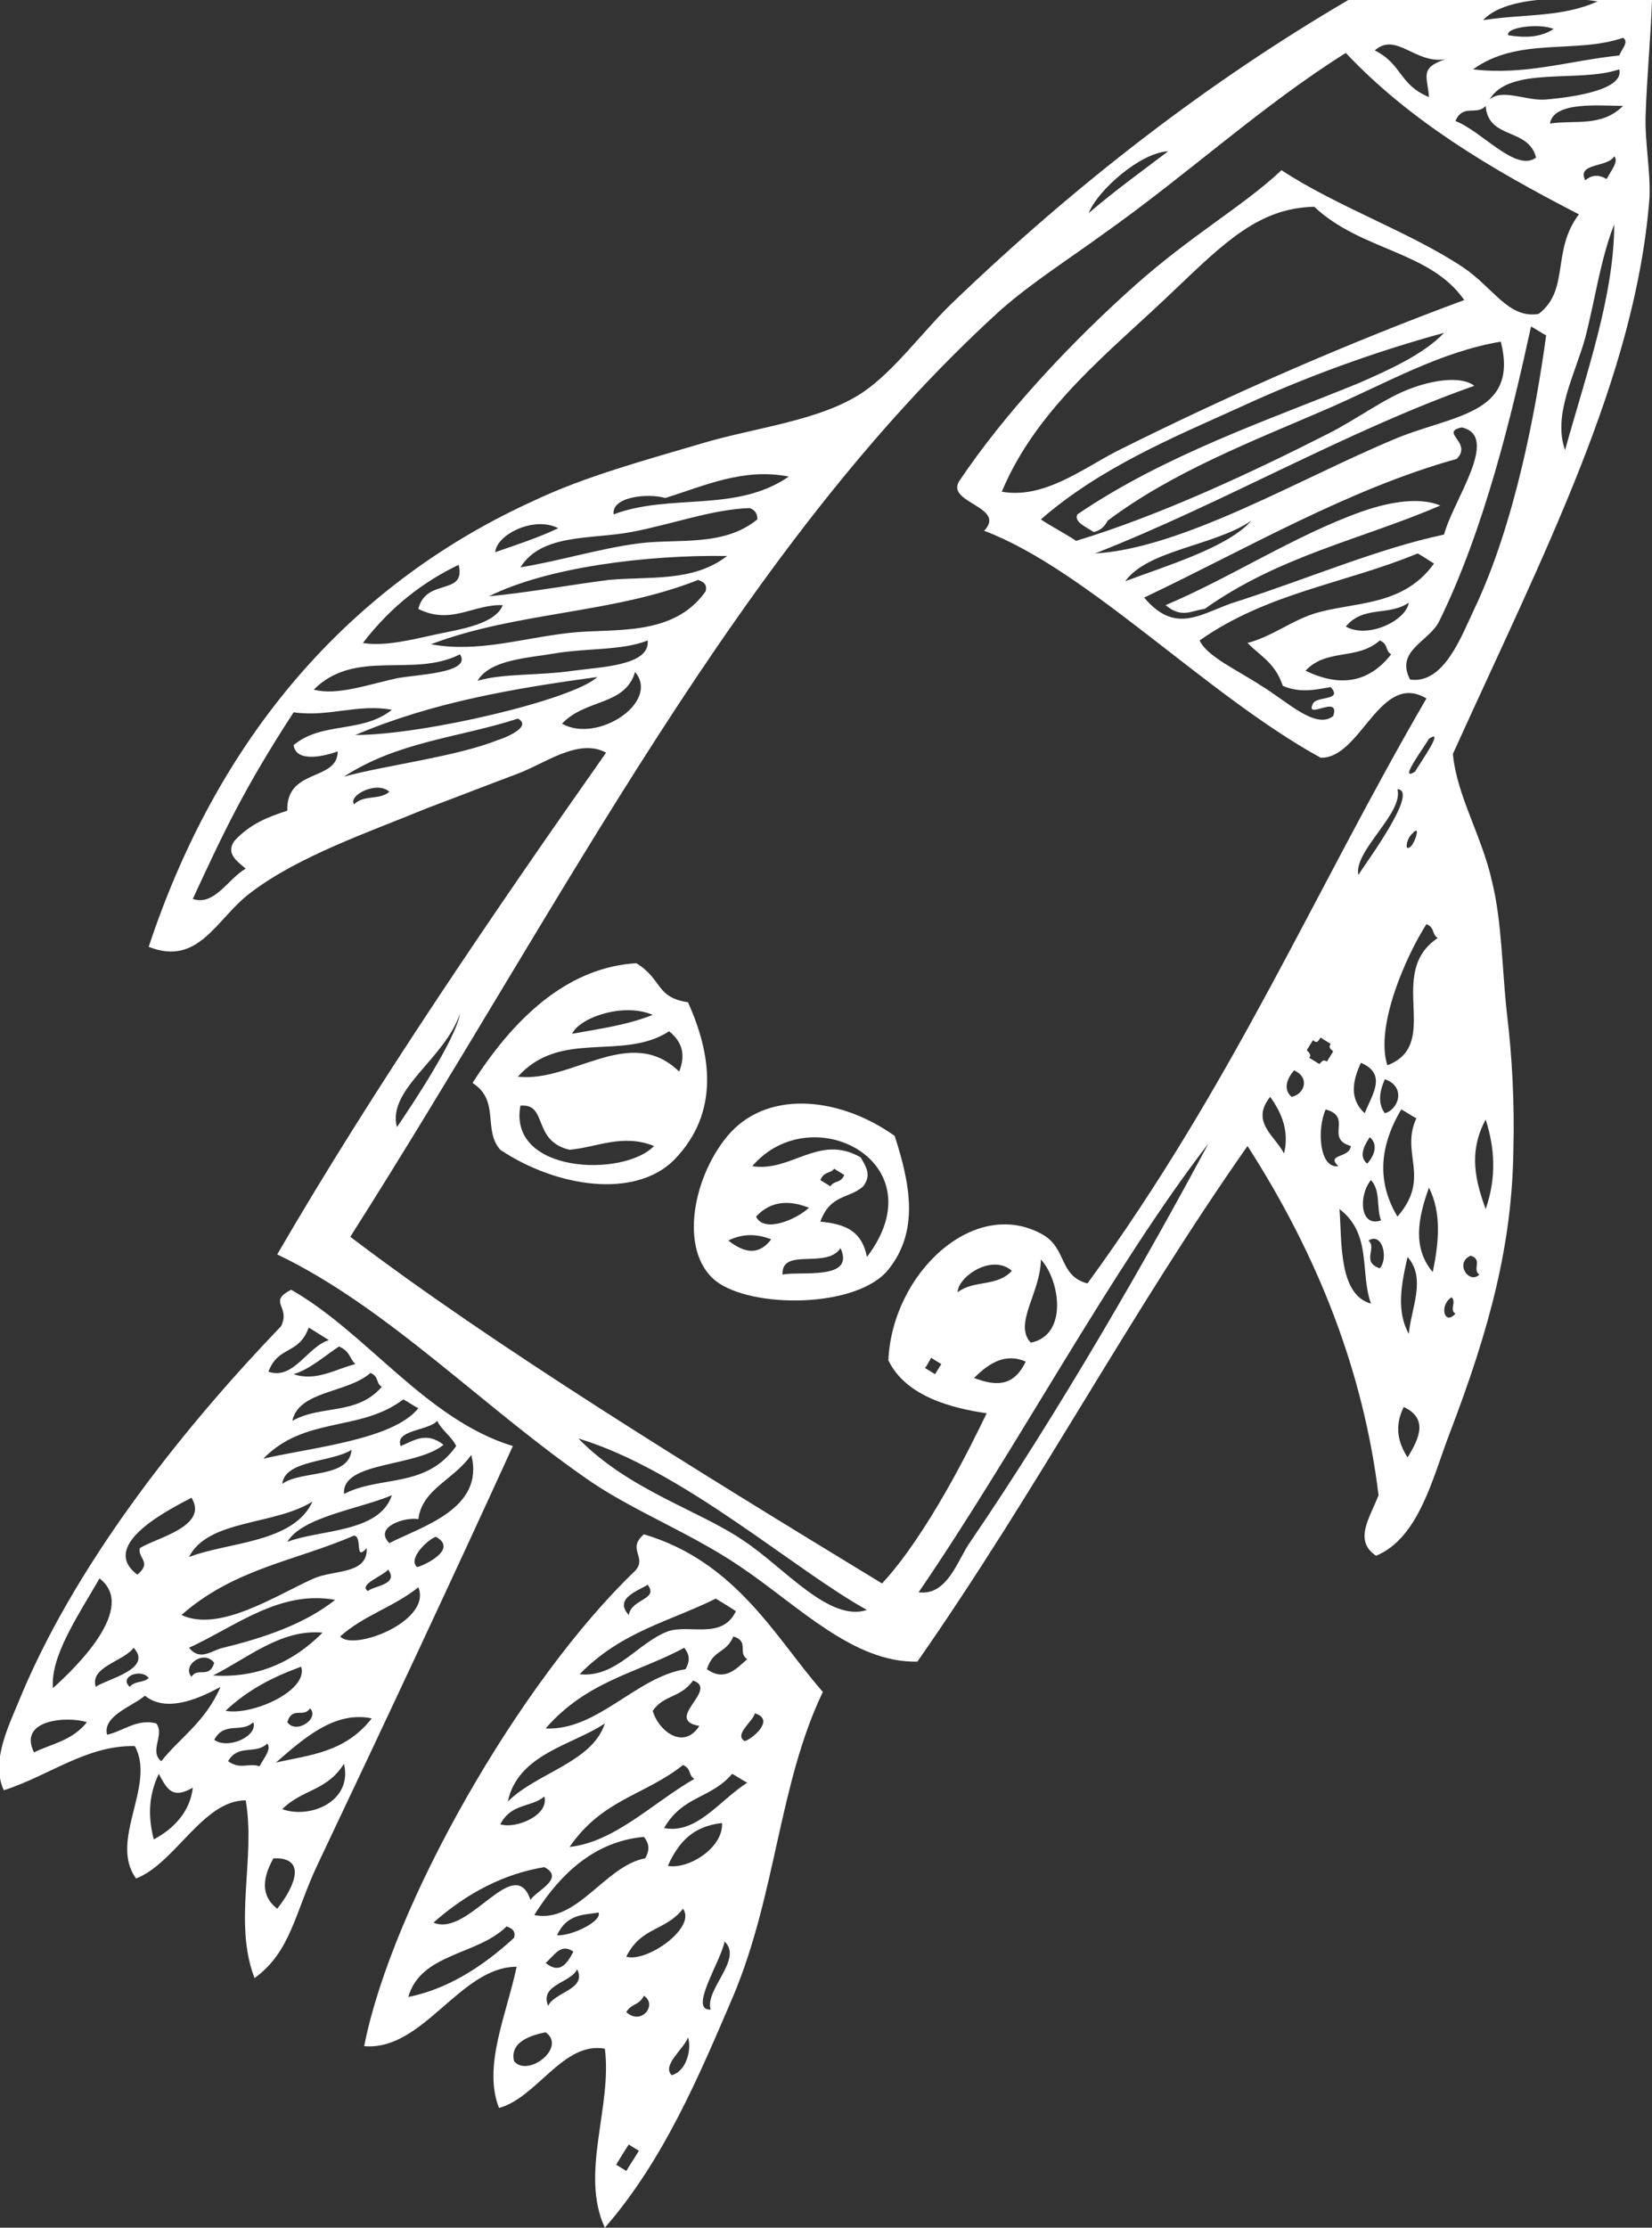 <?xml version="1.0" encoding="UTF-8"?> <!-- Generator: Adobe Illustrator 24.1.2, SVG Export Plug-In . SVG Version: 6.00 Build 0) --> <svg xmlns="http://www.w3.org/2000/svg" xmlns:xlink="http://www.w3.org/1999/xlink" x="0px" y="0px" viewBox="0 0 131.1 176.7" style="enable-background:new 0 0 131.1 176.7;" xml:space="preserve"><rect x="0" y="0" width="131.1" height="176.7" fill="#333333" stroke="none"/> <style type="text/css"> .st0{fill-rule:evenodd;clip-rule:evenodd;fill:#FFFFFF;} </style> <g id="Направляющие_для_монтажной_области"> </g> <g id="Слой_1"> <g> <path class="st0" d="M92.5,48c5.2-2.2,10.2-5.5,15.5-7.4c1.7-0.6,4.4-1.3,6.3-0.5c-6.3,2.7-12.8,4-18.7,8.2 C94.6,48.4,93.8,49.1,92.5,48z"></path> <path class="st0" d="M71,90.1c1.3,4,1.9,7.6-0.5,10.6c-2.5,3.1-10.9,3.1-13.7,0.9c-3-2.4-1.8-8.5,1.2-11.8 C61.2,86.4,66.8,87.1,71,90.1L71,90.1z M59.7,92.5L59.7,92.5c3.1,0.5,5.3-2.6,8.6-0.7c0.4,0.7,0.9,1.4,0.2,2.3 c-1.1,1-2.6,0.6-3.4,2.8c2.1,0.2,3.3,0.8,3.7,2.8C74.5,92.2,64.4,87,59.7,92.5L59.7,92.5z M65.1,93.6L65.1,93.6 c0.3,0.2,0.5,0.3,0.8,0.5c0.3-0.5,0.8-0.2,1.1-0.9c-0.3-0.2-0.5-0.3-0.8-0.5C65.9,93.1,65.4,92.9,65.1,93.6L65.1,93.6z M60,96.5 L60,96.5c0.6,1.3,3.1,0.3,4.2-0.7C62.7,95.2,61.2,95.2,60,96.5L60,96.5z M62.1,101.1L62.1,101.1c1.4-0.3,5.8,0.5,4.6-2.1 C65.6,100.7,62,98.9,62.1,101.1L62.1,101.1z M57.8,98.4L57.8,98.4c1.4,1.1,2.5,1.1,3.4-0.1C59.9,97.8,58.8,97.9,57.8,98.4z"></path> <path class="st0" d="M109.2,123.4c-1.8-1.2-0.5-3,0.2-4.8c-1.2-9.8-4.8-19-10.4-27.7c-9.4,13.4-16.7,27.3-26.2,40.9 c-5.1,0.1-9.4-4.4-14-7.5c-3.8-2.6-8.2-4.3-11.8-6.7c-8.5-5.8-16.2-13.9-25-18.1c7.6-13.1,17.3-27.3,26.1-39.8 c-2.2-1.2-4.9,0.9-7.1,1.7c-2.4,0.9-4.7,1.8-7.1,2.7c-4.6,1.9-10.2,3.8-14,6.7c-2.7,2-4.1,5.9-8.1,4.3 C17.6,57.6,28.5,46,42.4,39.7c4-1.9,8.8-3.2,13.2-4.5c4.3-1.3,9.5-1.8,12.9-4.1c2.5-1.7,4.8-4.9,7.1-7.1C85.5,14.5,95.9,6.5,107,0 h15c-1.9,0.2-3.5,0.7-4.3,1.6l0,0c3.1-0.5,6.3-0.2,9.1-1.5c-0.3,0-0.6-0.1-0.9-0.1h5.2c-0.1,3-0.4,6-0.5,9 c-0.1,2.2,0.4,4.5,0.3,6.7c-1.1,14.2-8.4,28.2-15.6,44.1c0.3,3.3,2.3,6.5,3.1,10.1c0.8,3.2,0.8,7.1,1.2,10.6 c0.4,3.3,0.6,7.1,0.5,10.7c-0.1,7.4-1.8,14-5.1,22.6C113.7,117.2,112.6,122,109.2,123.4L109.2,123.4z M116.9,5.5L116.9,5.5 c4.1,0.5,7.7-0.7,11.6-1.1c0.2-0.5,0.8-1.1,0.3-1.4C125,4.3,120.5,2.9,116.9,5.5L116.9,5.5z M119.7,2.8L119.7,2.8 c1.3,0.2,2.5,0.2,3.6-0.5C122.1,1.8,119.4,2.2,119.7,2.8L119.7,2.8z M118.2,7.9L118.2,7.9c1-0.9,2.9,0.1,4.4,0 c2.4-0.2,6.3-0.8,5.9-2.4C125.3,6.6,119.8,5.2,118.2,7.9L118.2,7.9z M123,9.8L123,9.8c2-0.3,4.1,0.3,5.8-1.4 C127,8.4,123.3,8,123,9.8L123,9.8z M125.8,14.3L125.8,14.3c0.5-0.4,1-0.5,1.7-0.1c0.3-0.6,1-1.4,0.6-1.8 C127.6,13.3,125.1,12.9,125.8,14.3L125.8,14.3z M109.1,4L109.1,4c2.2,1.1,1.9,2.7,4.3,3.7c-0.1-1.6-0.8-2.3,1.3-3 C112.3,5.1,110.8,2.5,109.1,4L109.1,4z M115.5,9.6L115.5,9.6c2.1,0.8,4.8,4.1,6.4,2.9c-0.6-2.4-3.8-1.4-4-4.1 C117.2,9.2,116.1,8.2,115.5,9.6L115.5,9.6z M106.8,4.2L106.8,4.2c-6.7,4.2-12.5,9.6-19.3,14.4c-2.6,1.9-5.6,3.8-8.1,6 C58.7,43.4,44.9,71.2,27.8,98.1c11.3,8.6,27.4,18.5,42.2,27.5c3.6-3.9,7-10.8,8.3-13.5c-2.7-0.4-6.4-1.3-7.8-4.2 c0.3-6.9,6.8-13,12.2-10c2,1.1,1.3,3.3,3.6,3.9c11.6-15.9,18-31.1,26.9-46.4c-3.7-2.2-5.2,4.8-8.4,4.7c-9.1-5-18.5-14.9-26.7-18 c1.8-1.9-3-2.2-2-3.9c3.8-5.7,9.3-11.4,13.9-15.5c4.6-4.1,8.6-6.3,11.7-9.2c4.4,2.9,10.2,4.9,14.4,7.7c2.4,1.6,3.6,4.1,6,3.7 c2.5-1.9,1-5,3.2-7.9C118.1,13.3,111.8,9.5,106.8,4.2L106.8,4.2z M125.8,26.8L125.8,26.8c-0.8,2.9-2.6,6.1-1.6,8.9 c1.7-6.1,3.9-12.3,3.9-17.9C127,20.6,126.6,23.7,125.8,26.8L125.8,26.8z M104.3,16.4L104.3,16.4c-4.4,0.1-7.1,2.8-11.3,6.8 c-4.8,4.6-10.7,9.1-13.5,15.8c3.3,0.6,6.4-1.8,9.1-3.2c9.2-4.6,18.4-8.6,27.6-12C113.5,19.9,108,19.9,104.3,16.4L104.3,16.4z M114.2,49.3L114.2,49.3c-0.8,1.6-3.5,2.3-2.3,4.6c2.7,0.4,4.1-3.5,5.1-5.6c3.2-6.7,4.9-15.8,5.7-21.7c-0.4-0.2-0.8-0.5-1.2-0.7 C120,32.8,117.8,42,114.2,49.3L114.2,49.3z M105.4,32.4L105.4,32.4c-6,2.6-12.3,5-17.5,8.9c-0.3,0.6-0.7,0.8-1.1,0.9 c-0.6-0.4-1.6-0.8-1.3-1.4c6.9-4.7,15.2-7.5,22.3-10.4c2.3-1,5.2-2.3,6.8-4c-5.5,1.5-11,3.5-16.2,5.9c-5.3,2.4-11.1,4.8-15.8,8.9 c0.9,0.6,1.9,1.1,2.8,1.7c6.6-2,13.9-5.4,20-8.5c2.2-1.1,4.6-2.9,6.6-3.6c1.3-0.5,3.8-1.1,5-0.2c-10.2,3.6-19.9,9.3-30.1,13.3 c6.9-0.4,16.2-5.9,23.6-9c4.6-2,10.1-1.9,8.6-7.8C114.3,27.9,110,30.4,105.4,32.4L105.4,32.4z M86.4,16.9L86.4,16.9 c2.1-1.8,4.2-3.3,6.3-4.9C90.5,12.1,87.1,15.1,86.4,16.9L86.4,16.9z M98.2,47.7L98.2,47.7c5.6-1.8,11.2-4.2,16.4-5.3 c0.7-2.7,4.5-7.8,1.4-8.5c-1.8,0.4,0.9,1.2-0.4,2.5c-8.6,2.4-16.6,7.1-24.8,11C93.4,50.5,95.5,48.5,98.2,47.7L98.2,47.7z M112.5,43.9L112.5,43.9c-5.8,2.4-11.9,3.1-17.3,6.9c0.6,1.3,3.1,2.4,4.9,3.6c2,1.2,4.3,3.5,5.7,2.4c0.6-1.8-2.3,0.4-1.6-1 c0.3-0.6,2.4-0.2,1.4-1.3c-1.2,0.2-2.4,0.5-3.8-0.1c-0.6-1.8-1.7-2.3-2.8-3.4c1.9-0.5,3.4-1.7,5.2-2.3c3.1-1,7.1-0.5,9.6-4 C113.3,44.4,112.9,44.1,112.5,43.9L112.5,43.9z M106.8,49.7L106.8,49.7c1.8,1,4.8-0.5,5-1.9C110.2,48.9,108.2,48,106.8,49.7 L106.8,49.7z M89.3,46.1L89.3,46.1c3.2-1.2,8.2-2.7,10-4.8C96.4,43.3,91.1,43.6,89.3,46.1L89.3,46.1z M103.6,53.2L103.6,53.2 c2.7,1.3,5,1,6.8-1.3c-0.5-0.3-0.2-0.8-0.9-1.1C107.7,52.4,105.3,51.4,103.6,53.2L103.6,53.2z M112.3,61.2L112.3,61.2 c0.4-0.7,2.4-3.5,1.1-2.6C113,59.3,110.9,62.1,112.3,61.2L112.3,61.2z M107.8,69.4L107.8,69.4c0.4-0.7,4.9-6.7,3.1-6.8 C111.4,64.5,107.4,67.5,107.8,69.4L107.8,69.4z M112,67.1L112,67.1c0.4-0.5,0.7-1.7,0.1-1C111.6,66.5,111.4,67.7,112,67.1 L112,67.1z M52.8,39.5L52.8,39.5c-1.4-0.4-4.3-0.1-4.1,1.3c4.5-1.7,9.7-0.1,13.9-3C59,37.1,56,38.5,52.8,39.5L52.8,39.5z M59.5,40.3L59.5,40.3c-3,0.1-6.2,1.3-9.4,1.9c-3.2,0.6-7.1,0.1-8.8,2.8c3.1-0.5,6.3-1.5,9.4-1.9c3.1-0.4,6.7,0.3,9.4-1.9 C60.1,40.8,60,40.5,59.5,40.3L59.5,40.3z M110.1,84.5L110.1,84.5c4.4-1.7-0.2-7.3,4-10.1c-0.5-0.3-0.2-0.8-0.9-1.1 C111.6,75.8,109.1,81.4,110.1,84.5L110.1,84.5z M38.8,47.3L38.8,47.3c3.1-0.3,6.4-0.9,9.5-1.3c3.2-0.3,6.7,0.2,9.4-1.9 C51.3,44,43.4,45,38.8,47.3L38.8,47.3z M34.2,51.1L34.2,51.1c3.7,0.7,7.3-0.5,11-0.9c3.4-0.4,8.2,0.4,10.8-3.3 c0.1-0.4,0-0.7-0.6-0.9C48.6,48.7,41.1,48.5,34.2,51.1L34.2,51.1z M39.3,43.8L39.3,43.8c1.7-0.6,3.3-1.1,5-1.9 C42.4,40.9,39.4,42.4,39.3,43.8L39.3,43.8z M117.9,95.9L117.9,95.9c0.9-2.6,0.7-4.9,0-7.1C116.5,91.4,117.1,93.7,117.9,95.9 L117.9,95.9z M104.2,82.5L104.2,82.5c-0.2,0.3-0.3,0.5-0.5,0.8c0.2,0.2,0.4,0.4,0.2,0.6c0.3,0.2,0.5,0.3,0.8,0.5 c0.2-0.2,0.3-0.4,0.6-0.2c0.2-0.3,0.3-0.5,0.5-0.8c-0.2-0.2-0.4-0.3-0.2-0.6c-0.3-0.2-0.5-0.3-0.8-0.5 C104.6,82.6,104.5,82.8,104.2,82.5L104.2,82.5z M108.3,88.3L108.3,88.3c0.6-1.5,1.8-3.1-0.3-4C107.3,85.8,107.1,87.2,108.3,88.3 L108.3,88.3z M109.9,88.3L109.9,88.3c1.1-0.3,1.7-2.1,0-2.7C109.5,86.5,109.3,87.5,109.9,88.3L109.9,88.3z M44.2,51.8L44.2,51.8 c-2.3,0.4-5.3,0.5-6.3,2.2c2-0.6,4.9-0.4,7.6-0.8c2.2-0.3,6.1-0.4,5.9-2.4C49.4,51.6,46.7,51.4,44.2,51.8L44.2,51.8z M110.9,96.5 L110.9,96.5c2.7-3.1,0.2-5,1.5-7.8c-0.4-0.2-0.8-0.5-1.2-0.7C109.3,91.2,109.4,94,110.9,96.5L110.9,96.5z M102.5,87L102.5,87 c1-0.2,1.5-1.5,0.2-2.1C102,85.7,101.9,86.5,102.5,87L102.5,87z M28.8,51L28.8,51c1.8,0.3,4-0.3,5.9-0.7c1.9-0.4,4.6-0.8,5.2-2.3 c-2.3-0.1-4.1,1.6-6.7,0.3c0.6-2.5,3.8-1,3.2-3.5C33.7,46.1,31.1,48,28.8,51L28.8,51z M44.6,57.4L44.6,57.4 c2.8,1.6,7.8-1.7,5.8-4.1C49.6,56,46.5,55.4,44.6,57.4L44.6,57.4z M106.2,92.5L106.2,92.5c-1-1,0.9-0.6,1-1.6 c-2.1-0.6,0.2-2.3-2-2.9C104.5,89.6,104.7,92.7,106.2,92.5L106.2,92.5z M108.5,92.3L108.5,92.3c0.7-0.8,0.8-1.6,0.2-2.1 C108.1,91.1,107.9,91.8,108.5,92.3L108.5,92.3z M47.4,53.7L47.4,53.7c-6.6,0.9-13.1,2-19.2,4.6C33.6,58.3,45.5,55.5,47.4,53.7 L47.4,53.7z M31.1,56.3L31.1,56.3c-2.7-0.5-5,0.6-7.8,0.2c-3.9,6-5.5,9.4-8,14.8c1.7,0.6,2.8-1.6,4.2-2.4 c-0.7-0.6-1.6-1.2-0.9-2.2c1.3-1.4,2.7-1.9,4.2-2.4c-0.1-3.4,4-2.3,4-4.7c-0.8,0.3-3.3,1-3.5-0.5C25.6,57.2,28.7,58.2,31.1,56.3 L31.1,56.3z M113.7,100.9L113.7,100.9c0.5-2.4,0.7-4.7-0.3-6.7C112.5,96.7,112.1,99,113.7,100.9L113.7,100.9z M101.9,91.5 L101.9,91.5c0.4-1.7-0.1-3.1-1.1-4.5C99.2,89,101.2,90.1,101.9,91.5L101.9,91.5z M109.6,96.8L109.6,96.8c-0.4-1,0-2.3-0.8-3.2 C107.8,94.8,107.9,97.4,109.6,96.8L109.6,96.8z M117.4,101.1L117.4,101.1c-0.6-0.4,0.3-1.2-0.7-1.5 C115.4,100.2,116.6,101.9,117.4,101.1L117.4,101.1z M24.9,54.7L24.9,54.7c1.8,0.5,4.3-0.4,6.6-0.9c1.5-0.3,6-0.4,5-1.9 C32.8,53.8,28.2,51.4,24.9,54.7L24.9,54.7z M108.8,103.4L108.8,103.4c-0.9-2.5,0.1-5.5-2.5-7.5 C106.5,98.4,106.2,102.7,108.8,103.4L108.8,103.4z M72.9,126.3L72.9,126.3c2.3,0.3,3.1-2.6,4.1-4c7.1-10.4,14.2-22.8,18.9-31.6 C88.2,100.7,80.7,114.9,72.9,126.3L72.9,126.3z M109.5,100.6L109.5,100.6c0.7-0.8,0.2-2.9-0.9-2.2C109.3,99,108,100.1,109.5,100.6 L109.5,100.6z M111.8,105.8L111.8,105.8c0.2-2.1,1.4-4.4-0.1-6.1C111.2,101.9,110.8,104,111.8,105.8L111.8,105.8z M27.3,61.6 L27.3,61.6c3.3-0.9,9-1.6,12.2-2.9c0.1,0,2.9-1,1.6-1.7C36.5,58.5,31.6,58.8,27.3,61.6L27.3,61.6z M115.5,104.2L115.5,104.2 c-0.5-0.3,0.1-0.9-0.3-1.3C114.2,103.5,114.6,105.2,115.5,104.2L115.5,104.2z M111.7,115.6L111.7,115.6c1-1.6,1.6-3.1-0.3-4 C110.6,113.2,111,114.5,111.7,115.6L111.7,115.6z M28.1,63.8L28.1,63.8c0.8-0.8,2-0.3,2.8-1C29.9,61.9,27.6,63.1,28.1,63.8 L28.1,63.8z M81.8,106.5L81.8,106.5c3-0.6,2.3-5,0.8-6.6C82.6,102.5,80.4,105,81.8,106.5L81.8,106.5z M76,102.5L76,102.5 c1.3-1,3.1-0.4,4.3-1.7C78.7,99.4,76,101.3,76,102.5L76,102.5z M31.5,89.4L31.5,89.4c1.1-1.6,4.7-7,5-9 C35.3,84,30.7,86.4,31.5,89.4L31.5,89.4z M77.3,109.3L77.3,109.3c1.6,0.6,3.1,0.8,4.1-1.3C79.8,107.3,78.5,108.1,77.3,109.3 L77.3,109.3z M73.4,108.5L73.4,108.5c0.3,0.2,0.5,0.3,0.8,0.5c0.2-0.3,0.3-0.5,0.5-0.8c-0.3-0.2-0.5-0.3-0.8-0.5 C73.7,108,73.6,108.3,73.4,108.5L73.4,108.5z M45.9,114.1L45.9,114.1c4,4.1,9.6,5.7,13.1,8.1c3.2,2.1,6.8,6.5,9.8,5.5 C63,124.5,54.2,116.6,45.9,114.1z"></path> <path class="st0" d="M23.1,102.3c6,3.4,10.7,10.3,17.6,12.4c-4.7,10.3-9.9,21.4-15.5,33.2c-1.8,3.8-2.1,6.9-5,9 c-1.7-4.4,0.1-9.5-0.7-14.1c-3.4,0-5.6,5-8.7,6.2c-2.2-3,1.6-7.4-0.1-10.5c-3.8-0.1-6.9,2.4-10.4,3.5c-1.1-2.4,0.5-5.3,1.5-7.8 c4.6-10.8,13.1-21.3,20.5-29C23.1,103.6,21.2,103.3,23.1,102.3L23.1,102.3z M21.3,108.8L21.3,108.8c2,0.7,3.1-2,4.8-2.5 c-0.5-0.3-1.1-0.7-1.6-1C23.7,107.5,22.1,106.7,21.3,108.8L21.3,108.8z M23.3,109L23.3,109c1.8,0.6,3.3-0.4,4.9-0.8 c-0.5-0.5-0.4-1-1.3-1.4C25.7,107.6,24.6,108.6,23.3,109L23.3,109z M23.2,112.7L23.2,112.7c2.3-1.3,5.1-0.4,7.1-2.7 c-0.5-0.3-0.2-0.8-0.9-1.1C27.6,110.5,23.7,110.3,23.2,112.7L23.2,112.7z M32,111L32,111c-3.4,2.6-7.8,1.3-11.1,4.7 c3.9-0.9,10.3-1.5,12.3-4C32.8,111.5,32.4,111.2,32,111L32,111z M31.8,114.7L31.8,114.7c1-0.4,2-1.2,3.4-0.1 c-2.2,1.8-8.1,1.3-7.9,3.9c2.9-1.5,6.5-0.4,8.9-3.8c-0.3-0.7-1.2-1.3-1.5-2C34,113.5,31.3,113.4,31.8,114.7L31.8,114.7z M33.2,120.5L33.2,120.5c-1-0.2-3.6,0.6-2.3,1.9c2.5-1.3,7.6-2.7,6.5-7C36,117.4,33.5,118.1,33.2,120.5L33.2,120.5z M22.4,117.7 L22.4,117.7c1.5-1.1,5.3-0.4,5.5-2.7C26.3,116,22.6,115.8,22.4,117.7L22.4,117.7z M22.8,122.3L22.8,122.3c2.6-1,7.3-0.7,8.3-3.7 C28.5,119.7,24,120.3,22.8,122.3L22.8,122.3z M33.1,124.3L33.1,124.3c0.5-0.1,3.3-1.4,1.5-2.4C34.1,122,32.3,123.6,33.1,124.3 L33.1,124.3z M15,123.5L15,123.5c3.1-1.2,8.3-1.1,9.8-4.4C21.8,121,16.5,120.5,15,123.5L15,123.5z M28.1,121.8L28.1,121.8 c-4.6,2-9.5,2.6-13.7,6.3c3,1.4,7.4-1.5,10.5-2.9c1.6-0.7,4.3-0.3,4.2-2.4C28.1,123.9,28.8,121.9,28.1,121.8L28.1,121.8z M29.2,126.2L29.2,126.2c0.4-0.4,2.5-0.5,1.6-1.7C30.4,125,28.4,125.7,29.2,126.2L29.2,126.2z M27,129.8L27,129.8 c1,1.2,7.3-1.2,6.2-3.9C31.2,127.5,28.9,128.1,27,129.8L27,129.8z M10.9,124.9L10.9,124.9c1.2-1,0-1.3,0.2-2.1 c1.2-0.8,5.5-1.7,4.1-4C13.7,119.6,7.7,122.5,10.9,124.9L10.9,124.9z M15.2,133L15.2,133c0.5-0.8,1.4,0.2,1.8-1.1 C16.2,130.8,14.4,132.1,15.2,133L15.2,133z M17.7,130.7L17.7,130.7c3.3-0.8,6.5-1.9,8.9-3.8c-4.4-0.8-7.9,2.1-11.6,3.8 C15.9,131.8,16.8,130.9,17.7,130.7L17.7,130.7z M16.9,132.9L16.9,132.9c3.2,0.2,6.1-0.8,8.7-3.4C22.3,129.2,19.7,131.5,16.9,132.9 L16.9,132.9z M17.9,135.7L17.9,135.7c2.1,0.4,6.6-1.6,6-3.5C21.7,133,19.7,134,17.9,135.7L17.9,135.7z M21.9,139.8L21.9,139.8 c2.7-0.6,5.5-0.8,7.6-3.5C26.6,135.7,24.2,137.8,21.9,139.8L21.9,139.8z M4.2,133.9L4.2,133.9c1.9-1.7,6.7-6.4,3.7-8.7 C6.1,128.3,4,131.4,4.2,133.9L4.2,133.9z M22.8,136.6L22.8,136.6c0.7,1,2.6-0.3,1.8-1.1C24.1,136.3,23.2,135.3,22.8,136.6 L22.8,136.6z M11.5,134.5L11.5,134.5c-0.9,0.8-3.4,1.6-3,3.1c1.3-0.3,2.4-1.3,3.9-0.9c0.7,0.9-0.6,2.2,0.4,3 c1.4-1.8,3.5-3.1,4.7-5.9C15.5,134.9,13.1,135.8,11.5,134.5L11.5,134.5z M22.4,143.5L22.4,143.5c2.2,0.8,5.6-0.6,4.9-3.6 C25.9,142.1,24,141.9,22.4,143.5L22.4,143.5z M7.6,133.8L7.6,133.8c0.8-0.6,4.6-1.4,3-3.1C9.8,131.8,7.1,132.2,7.6,133.8 L7.6,133.8z M17,138L17,138c1.1,0.8,3.5-0.3,3.1-1.4C19.2,137.5,17.8,136.5,17,138L17,138z M18.1,139.7L18.1,139.7 c1,0.7,1.6,0.1,2.5,0.4c0.3-0.6,1-1.4,0.6-1.8C20.3,139.2,18.9,138.3,18.1,139.7L18.1,139.7z M10.3,133.8L10.3,133.8 c0.4-0.5,1.1-0.3,1.5-0.7C11.2,132.3,9.4,133,10.3,133.8L10.3,133.8z M2.7,139L2.7,139c1.4-0.7,3-0.9,4.2-2.4 C5.3,136.1,1.4,136.4,2.7,139L2.7,139z M12.6,140.7L12.6,140.7c-0.9,1.9-0.8,3.6-0.4,5.2c1.7-0.9,2.9-2.3,3.1-4.1 C13.7,142.7,13.3,142,12.6,140.7L12.6,140.7z M21.7,147.4L21.7,147.4c-0.9,1.6-1,3,0.3,4C23.5,149.5,24.3,147.3,21.7,147.4z"></path> <path class="st0" d="M37.5,85.9c3.7-5.8,8-9.2,13-9.5c2.1,1.3,1.5,2.7,4.1,3.1c1.8,4,2.6,8.7-1.1,12.5c-3.1,3.1-9.3,2.2-13.8-0.8 C38.3,89.6,39.7,87.3,37.5,85.9L37.5,85.9z M45.4,82L45.4,82c2.2-0.4,4.4-0.7,6.4-1.5C49.5,79.5,46,80.7,45.4,82L45.4,82z M41.1,85.4L41.1,85.4c4.3,0.5,8.9-4.2,12.8-0.4c0.5-1.3,0.3-2.3-0.8-3.2C49.4,84.2,44.5,81.6,41.1,85.4L41.1,85.4z M45.2,91.2 L45.2,91.2c-3-0.7-1.7-3.7-3.9-3.5c-1,5.4,8.2,5.7,10.6,3.2C49.4,89.9,47.4,91,45.2,91.2z"></path> <path class="st0" d="M65.3,134.2c-3.5,7.3-3.7,16-7.1,24.1c-2.7,6.3-5.5,13-10.2,18.4c-2-4.3,0.6-9.6,0-14.2 c-3.3-0.6-5.4,3.9-8.4,4.7c-1.3-3.3,0.6-7.4,1.4-11.2c-4.5,0-7.4,6.7-12.1,6.3c2.2-11.2,12.4-29,21.5-37.7c1-1.1-0.7-1.7,0.7-2.9 C58.5,123.9,61.6,130,65.3,134.2L65.3,134.2z M56.8,126.8L56.8,126.8c-3.6,1.8-7.5,2.6-10.8,6c2.9,0.3,4.6-2.5,7-3.4 c1.7-0.6,4.3,0.7,5.4-1.6C57.8,127.4,57.3,127.1,56.8,126.8L56.8,126.8z M49.9,128.1L49.9,128.1c0.2-1.3,2.4-1.2,1.5-2.4 C50.6,126.2,48.7,126.8,49.9,128.1L49.9,128.1z M56.1,132.4L56.1,132.4c1.4,1,2.3,0,3.2-0.8c-0.8-0.5,0.2-1.4-1.1-1.8 C57.6,131.2,56.6,130.8,56.1,132.4L56.1,132.4z M43.3,137.1L43.3,137.1c4.1,0.2,7.2-4.1,11.1-4.7c0.4-0.7,0.3-1.2-0.1-1.7 C50.6,132.7,46.6,133.3,43.3,137.1L43.3,137.1z M59.1,138.1L59.1,138.1c0.5-0.1,2.5-1.7,0.8-2.2C59.8,136.5,58.2,137.6,59.1,138.1 L59.1,138.1z M51.8,135.7L51.8,135.7c0.4,1.5,2.4,3.2,3.7,1.2c-2.9-0.5,1.6-2.9-0.5-3.6C54,134.7,52.7,134.4,51.8,135.7 L51.8,135.7z M52.7,145L52.7,145c2.6,0.5,4.4-2.2,6.6-3.6c-0.4-0.2-0.8-0.5-1.2-0.7C56.4,142.7,54.2,142.4,52.7,145L52.7,145z M45.2,146.5L45.2,146.5c3.6-0.4,6.6-3.5,9.9-5.4c-0.5-0.3-0.2-0.8-0.9-1.1C51.2,142.4,47.8,142.7,45.2,146.5L45.2,146.5z M40.3,142.9L40.3,142.9c2.3-2.3,6.7-3.1,7.7-6.2C45.5,138.4,41.1,139.1,40.3,142.9L40.3,142.9z M53,148L53,148 c1.6,0.3,4.4-1.4,4.3-3.4C55.6,144.8,54.1,145.5,53,148L53,148z M42.4,151.9L42.4,151.9c3.4,0.7,5.6-3.9,8.8-4.5 c0.4-0.7,0.3-1.2-0.1-1.7C47.8,146,44.9,147.9,42.4,151.9L42.4,151.9z M39.7,144.7L39.7,144.7c1.2,0.4,3.9-0.7,3.5-2.2 C42.1,143.4,40.6,143,39.7,144.7L39.7,144.7z M49.7,155.2L49.7,155.2c1.6,0.5,5.6-2.3,4.5-3.8C52.8,153.2,50.9,152.8,49.7,155.2 L49.7,155.2z M56.4,159.4L56.4,159.4c-0.5-1.6,2.6-4,1.1-5.4C57.2,155.6,54.6,159.5,56.4,159.4L56.4,159.4z M34.4,152.5 L34.4,152.5c2.8,1.2,6.4-5.6,7.7-1.8c0.4-0.7,2.8-1.7,1.1-2.6C40.1,148.6,37.1,150.1,34.4,152.5L34.4,152.5z M44.2,153.5 L44.2,153.5c1.1,0.1,3.6-1.1,3.3-1.8C46.3,151.9,45,151.8,44.2,153.5L44.2,153.5z M43.3,155.7L43.3,155.7c1,0.8,1.6,0.3,2.2-0.9 C44.5,154.1,44,155.1,43.3,155.7L43.3,155.7z M49.7,159.6L49.7,159.6c1.2,1.1,2.5-0.6,1.4-1.3C50.7,159.1,50.1,158.9,49.7,159.6 L49.7,159.6z M32.4,158.4L32.4,158.4c3-0.6,5.8-2.3,8.4-4.7c0.1-0.4,0-0.7-0.6-0.9C37.9,155.1,33.4,154.9,32.4,158.4L32.4,158.4z M43.5,159.1L43.5,159.1c0.5-1.1,3.1-1.3,2.3-2.9C45.3,157.3,42.8,157.4,43.5,159.1L43.5,159.1z M53.3,164.6L53.3,164.6 c1.2-0.3,1.6-2.1,1.3-3C54.3,162.5,52.5,163.8,53.3,164.6L53.3,164.6z M40.8,163.5L40.8,163.5c1.1,1.3,4.2-1.1,2.5-2.3 C42.3,161.4,40.4,161.9,40.8,163.5L40.8,163.5z M48.9,171.7L48.9,171.7c0.3,0.2,0.5,0.3,0.8,0.5c0.3-0.5,0.7-1.1,1-1.6 c-0.3-0.2-0.5-0.3-0.8-0.5C49.5,170.7,49.2,171.2,48.9,171.7z"></path> </g> </g> </svg> 